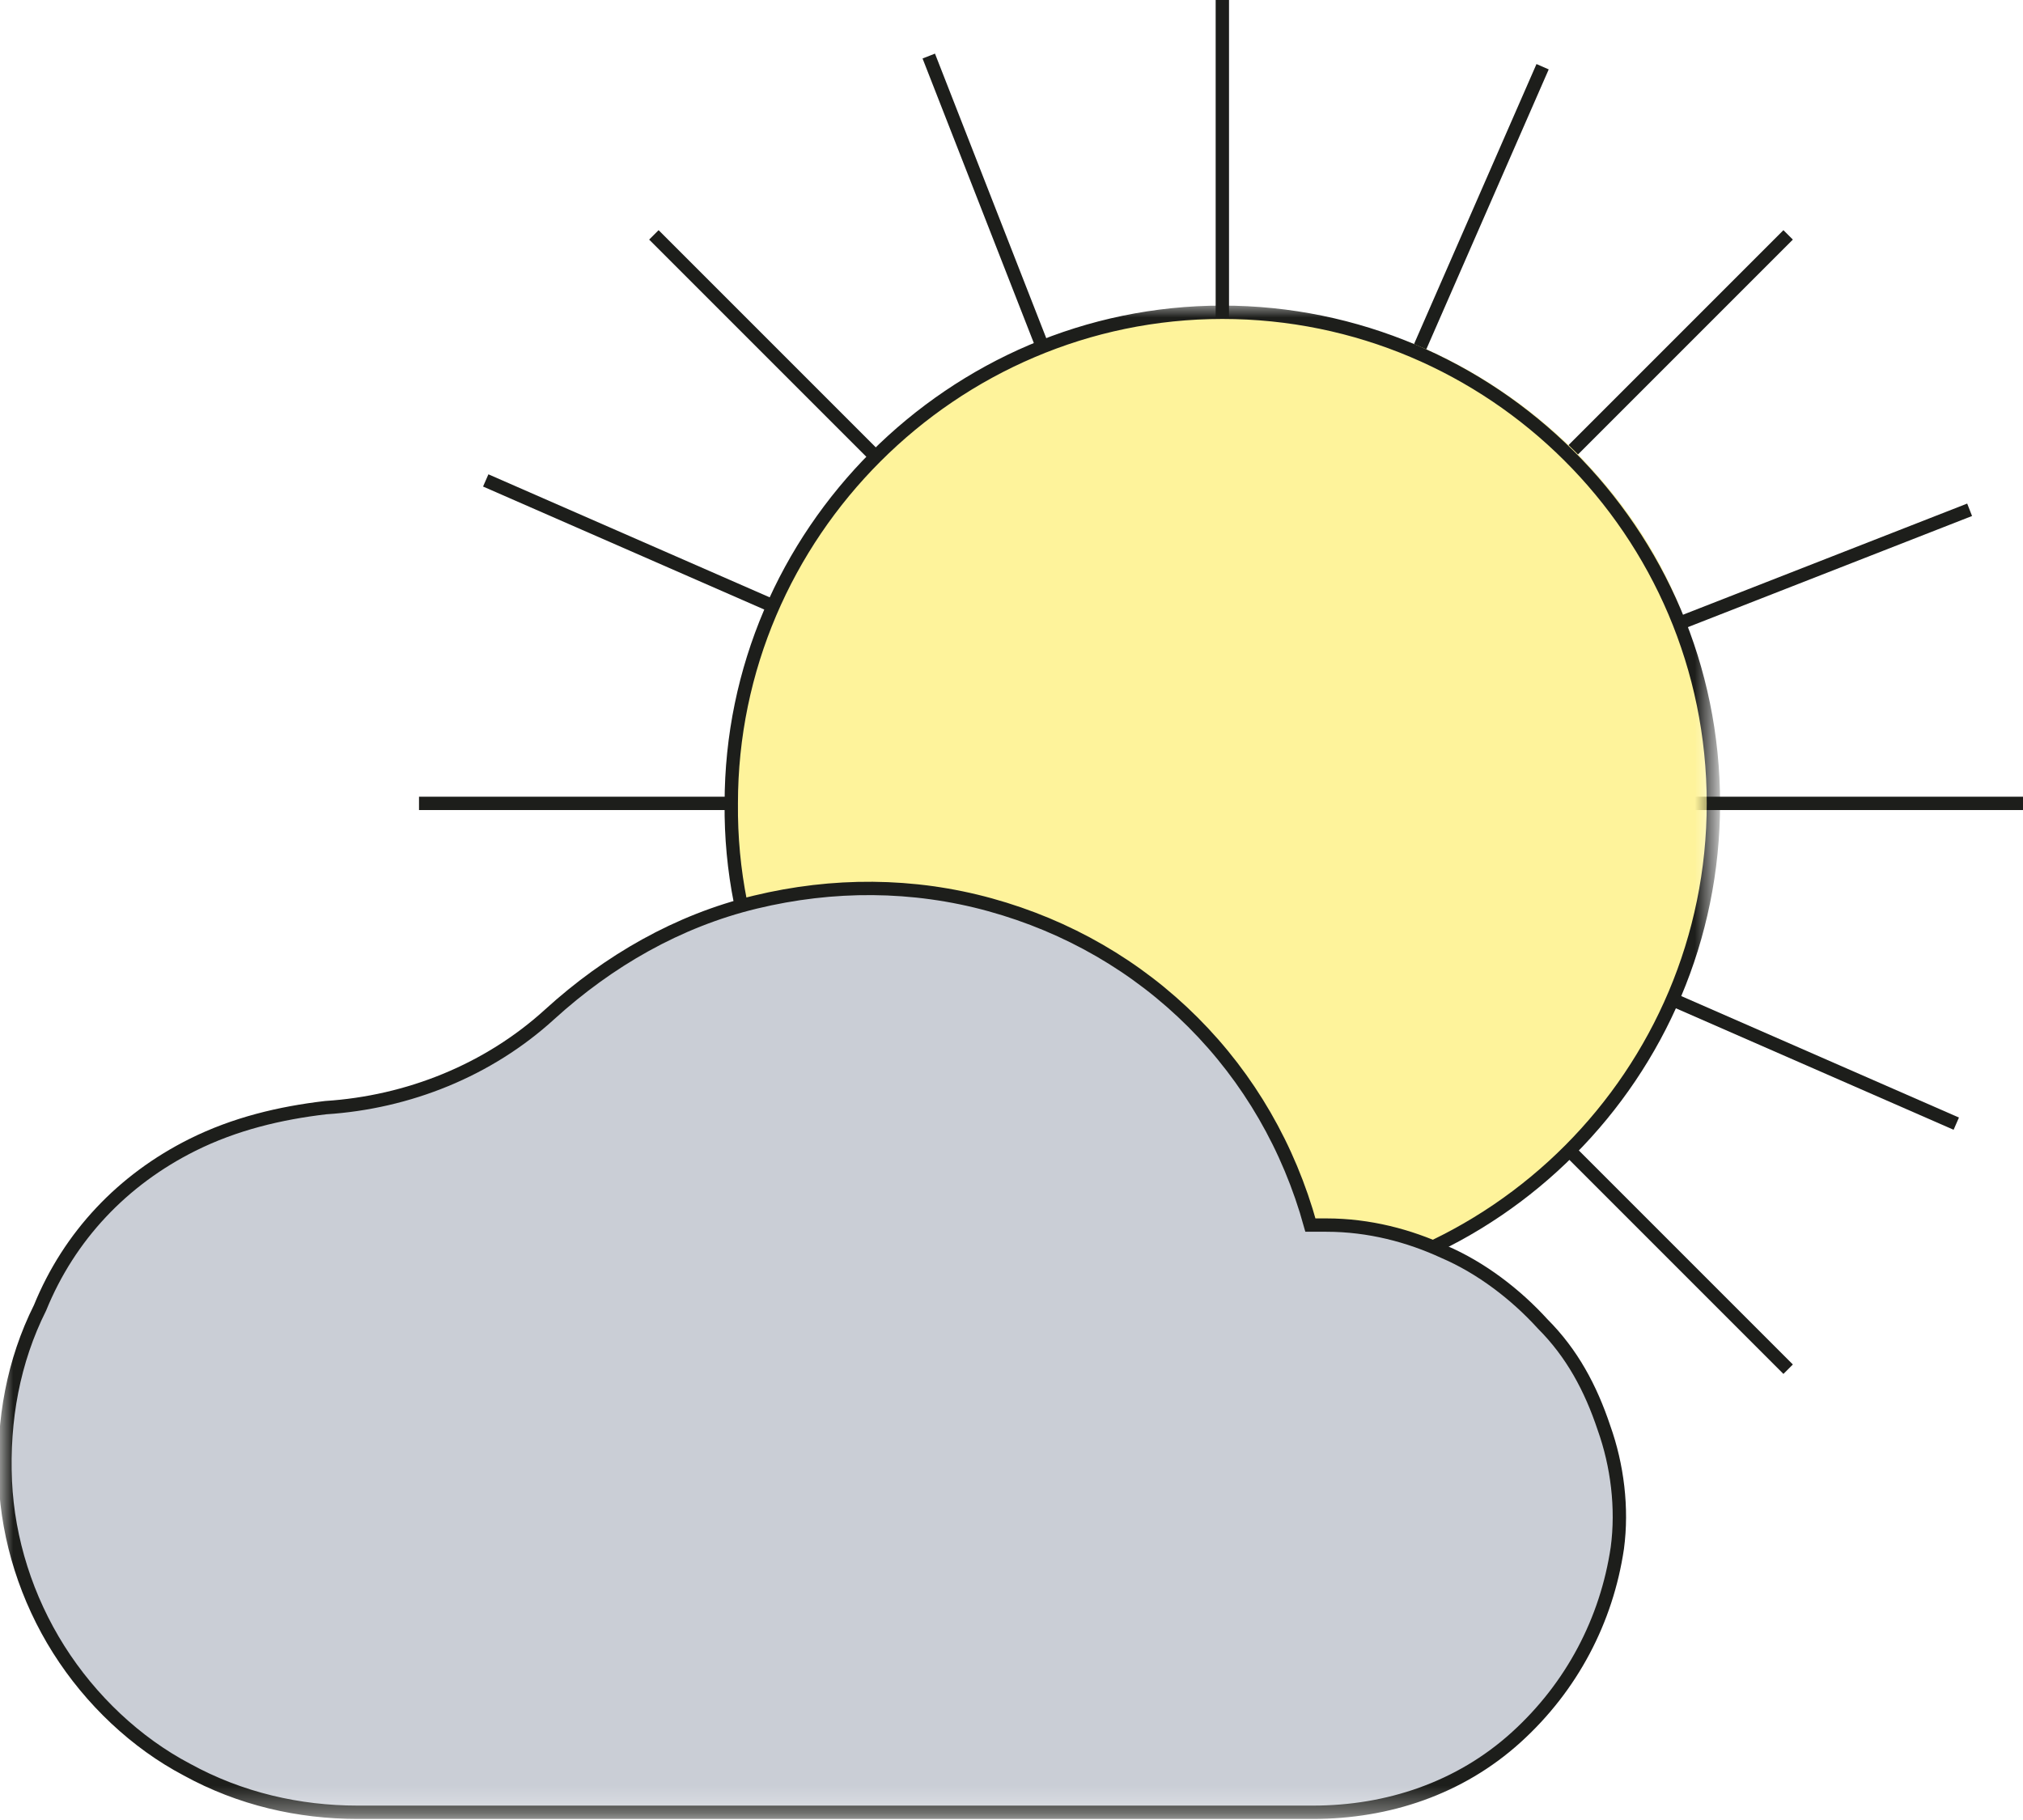 <?xml version="1.0" encoding="UTF-8"?> <svg xmlns="http://www.w3.org/2000/svg" xmlns:xlink="http://www.w3.org/1999/xlink" version="1.1" id="Layer_1" x="0px" y="0px" viewBox="0 0 75.8 68.2" style="enable-background:new 0 0 75.8 68.2;" xml:space="preserve"> <style type="text/css"> .st0{fill:none;stroke:#1D1E1B;stroke-width:0.5;stroke-miterlimit:10;} .st1{fill:#FFFFFF;filter:url(#Adobe_OpacityMaskFilter);} .st2{mask:url(#mask0_921_243743_00000077309611835061696150000007674800826621176987_);} .st3{fill:#FEF39B;} .st4{fill:#CACED6;} </style> <path class="st0" d="M67,8.8L24.5,51.3"></path> <path class="st0" d="M67,51.3L24.5,8.8"></path> <path class="st0" d="M45.8,0v60.1"></path> <path class="st0" d="M75.8,30.1H15.7"></path> <path class="st0" d="M57.8,2.5L33.7,57.6"></path> <path class="st0" d="M73.3,42.1L18.2,18"></path> <path class="st0" d="M34.8,2.1l21.9,56"></path> <path class="st0" d="M73.8,19.1L17.8,41"></path> <defs> <filter id="Adobe_OpacityMaskFilter" filterUnits="userSpaceOnUse" x="0" y="11.4" width="64.5" height="56.8"> <feColorMatrix type="matrix" values="1 0 0 0 0 0 1 0 0 0 0 0 1 0 0 0 0 0 1 0"></feColorMatrix> </filter> </defs> <mask maskUnits="userSpaceOnUse" x="0" y="11.4" width="64.5" height="56.8" id="mask0_921_243743_00000077309611835061696150000007674800826621176987_"> <path class="st1" d="M104.4-32H-19.8V92.1h124.2V-32z"></path> </mask> <g class="st2"> <path class="st3" d="M64.2,30.1c0,3.6-1.1,7.2-3.1,10.2c-2,3-4.9,5.4-8.3,6.8c-3.4,1.4-7.1,1.8-10.7,1c-3.6-0.7-6.9-2.5-9.4-5.1 c-2.6-2.6-4.3-5.9-5-9.4c-0.7-3.6-0.3-7.3,1.1-10.7c1.4-3.4,3.8-6.2,6.8-8.3c3-2,6.6-3.1,10.3-3.1c2.4,0,4.8,0.5,7.1,1.4 c2.2,0.9,4.3,2.3,6,4c1.7,1.7,3.1,3.7,4,6C63.7,25.2,64.2,27.6,64.2,30.1z"></path> <path class="st0" d="M45.8,48.5c10.2,0,18.4-8.3,18.4-18.4c0-10.2-8.3-18.4-18.4-18.4s-18.4,8.3-18.4,18.4 C27.3,40.2,35.6,48.5,45.8,48.5z"></path> <path class="st4" d="M49.7,45.9h-0.6c-0.8-2.9-2.3-5.5-4.4-7.6c-2.1-2.1-4.7-3.6-7.6-4.4c-2.9-0.8-5.9-0.8-8.8-0.1 c-2.9,0.7-5.5,2.2-7.7,4.2c-2.3,2.1-5.3,3.3-8.4,3.5c-1.7,0.2-3.4,0.6-5,1.4c-2.6,1.3-4.6,3.4-5.7,6.1c-1,2-1.4,4.2-1.3,6.5 c0.1,2.2,0.8,4.4,2,6.3c1.2,1.9,2.9,3.5,4.8,4.5c2,1.1,4.2,1.6,6.4,1.6h35.8c2.8,0,5.5-0.9,7.6-2.8s3.4-4.4,3.8-7.1 c0.1-1.5,0-3.1-0.5-4.5c-0.5-1.5-1.3-2.8-2.3-3.9c-1-1.1-2.3-2-3.7-2.6C52.7,46.3,51.2,46,49.7,45.9"></path> <path class="st0" d="M49.7,45.9h-0.6c-0.8-2.9-2.3-5.5-4.4-7.6c-2.1-2.1-4.7-3.6-7.6-4.4c-2.9-0.8-5.9-0.8-8.8-0.1 c-2.9,0.7-5.5,2.2-7.7,4.2c-2.3,2.1-5.3,3.3-8.4,3.5c-1.7,0.2-3.4,0.6-5,1.4c-2.6,1.3-4.6,3.4-5.7,6.1c-1,2-1.4,4.2-1.3,6.5 c0.1,2.2,0.8,4.4,2,6.3c1.2,1.9,2.9,3.5,4.8,4.5c2,1.1,4.2,1.6,6.4,1.6h35.8c2.8,0,5.5-0.9,7.6-2.8s3.4-4.4,3.8-7.1 c0.2-1.5,0-3.1-0.5-4.5c-0.5-1.5-1.2-2.8-2.3-3.9c-1-1.1-2.3-2.1-3.7-2.7C52.8,46.3,51.3,45.9,49.7,45.9z"></path> </g> </svg> 